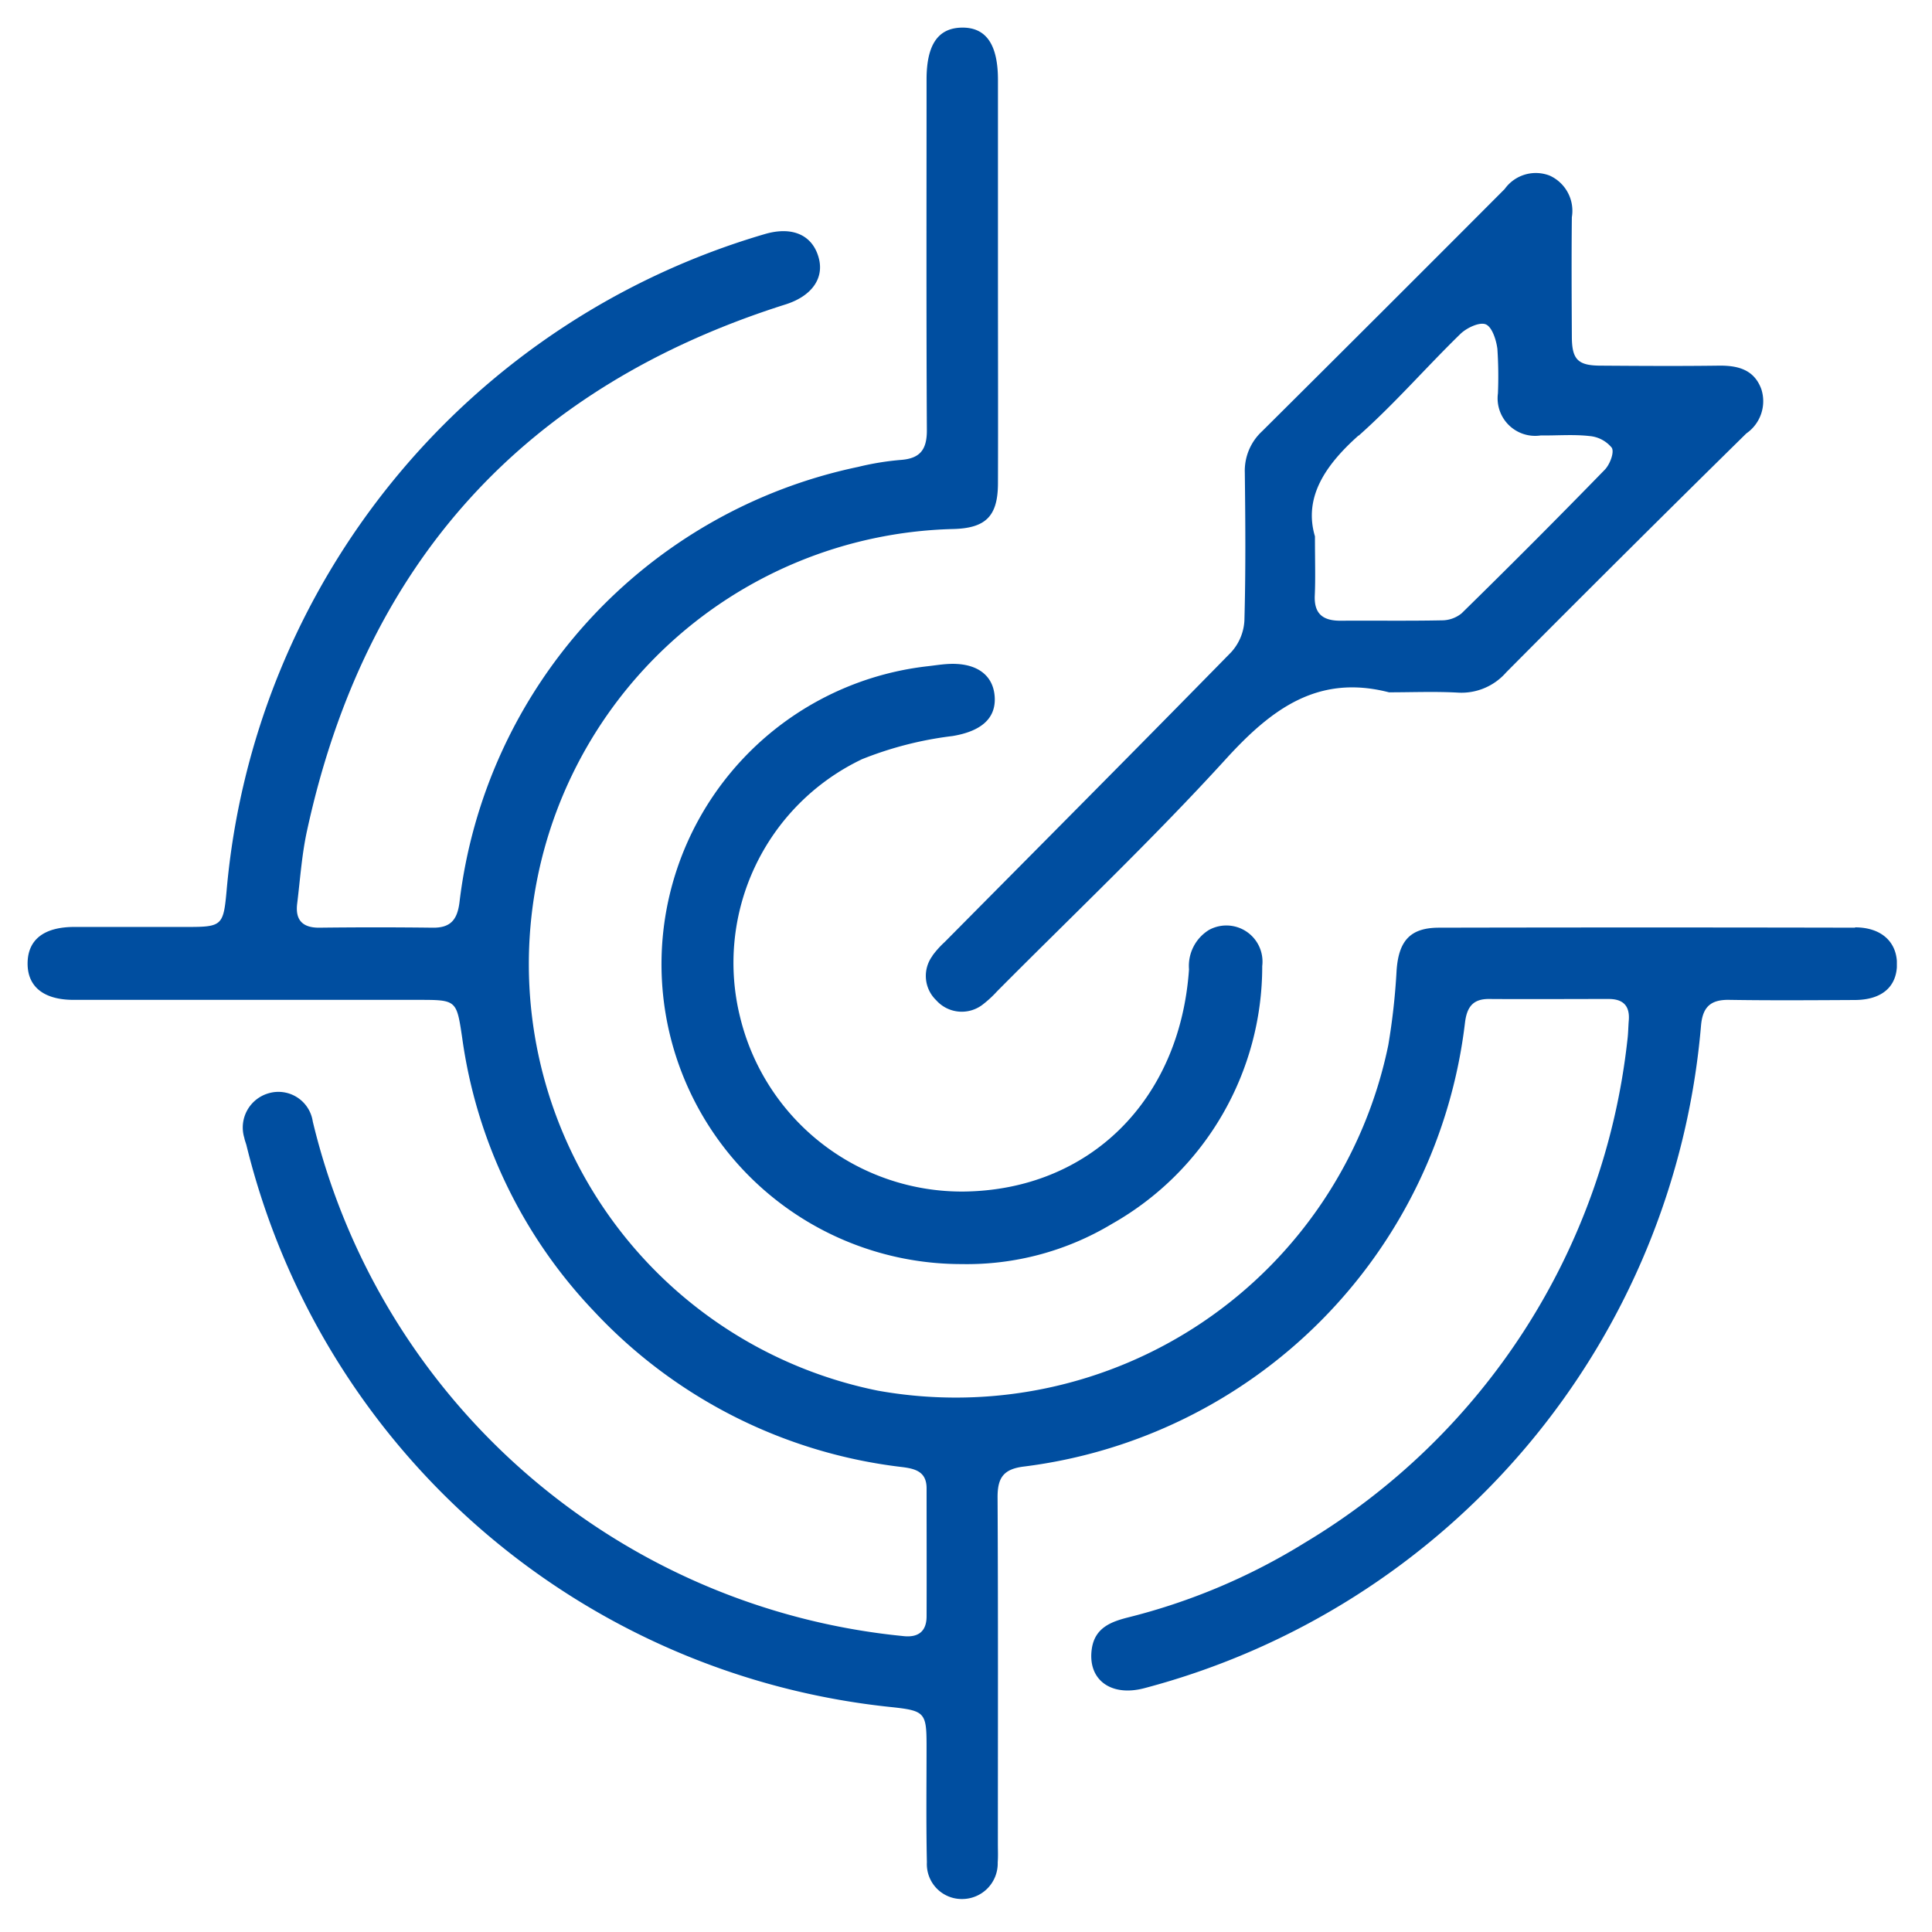 <svg xmlns="http://www.w3.org/2000/svg" width="70" height="70" viewBox="0 0 70 70" xmlns:xlink="http://www.w3.org/1999/xlink">
  <defs>
    <clipPath id="a">
      <path fill="#004ea0" d="M0 0h67.727v67.806H0z" data-name="Rectangle 9361"/>
    </clipPath>
  </defs>
  <g data-name="Group 57735">
    <g data-name="Group 57669">
      <g fill="#004ea0" clip-path="url(#a)" data-name="Group 57668" transform="translate(1 1)">
        <path d="M66.211 32.612q-7.537-.016-15.074 0c-1.046 0-1.462.481-1.536 1.551a24 24 0 0 1-.3 2.7 16 16 0 0 1-18.495 12.523 15.768 15.768 0 0 1 2.7-31.218c1.2-.023 1.648-.454 1.652-1.648.008-2.476 0-4.952 0-7.428V1.885C35.156.601 34.72-.021 33.832.001c-.851.021-1.26.628-1.261 1.875 0 4.241-.012 8.482.011 12.723 0 .723-.272 1.021-.971 1.067a10 10 0 0 0-1.519.251 18.33 18.33 0 0 0-14.445 15.784c-.081.628-.326.921-.975.911a171 171 0 0 0-4.118 0c-.6 0-.859-.287-.787-.871.108-.875.166-1.762.352-2.621 2.1-9.7 7.861-16.088 17.339-19.089.952-.3 1.419-.951 1.2-1.709-.23-.813-.961-1.135-1.958-.838a27.27 27.27 0 0 0-19.49 23.79c-.113 1.258-.17 1.311-1.41 1.311H1.682C.591 32.589.01 33.045 0 33.892s.57 1.329 1.647 1.335h12.5c1.4 0 1.394 0 1.6 1.382a17.9 17.9 0 0 0 4.774 9.9A18.16 18.16 0 0 0 31.7 52.156c.474.061.873.172.872.77 0 1.544.005 3.089 0 4.633 0 .558-.31.784-.859.718a24.465 24.465 0 0 1-21.381-18.645 1.258 1.258 0 0 0-1.591-1.023 1.29 1.29 0 0 0-.889 1.619c.018.1.058.187.081.282a26.91 26.91 0 0 0 23.41 20.346c1.155.127 1.226.206 1.228 1.353 0 1.422-.019 2.844.012 4.265a1.264 1.264 0 0 0 1.279 1.331 1.29 1.29 0 0 0 1.287-1.329c.017-.22.006-.441.006-.662 0-4.192.011-8.384-.011-12.576 0-.7.219-1.007.936-1.1a18.39 18.39 0 0 0 16-16.09c.069-.554.28-.857.87-.853 1.446.01 2.892 0 4.338 0 .524 0 .768.251.726.777-.02.244-.02.491-.053.733a24.33 24.33 0 0 1-11.7 18.2 22.5 22.5 0 0 1-6.4 2.7c-.614.157-1.183.375-1.3 1.116-.172 1.118.665 1.763 1.882 1.45a27.21 27.21 0 0 0 20.187-24c.056-.675.338-.955 1.017-.944 1.519.024 3.039.013 4.559.005.978-.005 1.523-.479 1.525-1.3 0-.8-.561-1.331-1.517-1.332" data-name="Path 67218"/>
        <path d="M32.791 33.624a1.22 1.22 0 0 0 .128 1.615 1.24 1.24 0 0 0 1.667.173 4 4 0 0 0 .54-.495c2.78-2.8 5.648-5.516 8.3-8.427 1.652-1.81 3.333-3.068 5.9-2.406.833 0 1.668-.035 2.5.011a2.15 2.15 0 0 0 1.747-.735q4.325-4.353 8.7-8.656a1.42 1.42 0 0 0 .541-1.611c-.263-.709-.857-.855-1.549-.845-1.421.019-2.841.01-4.262 0-.83 0-1.048-.218-1.052-1.041-.007-1.445-.015-2.891 0-4.337a1.4 1.4 0 0 0-.8-1.506 1.386 1.386 0 0 0-1.634.485q-4.387 4.4-8.789 8.776a1.95 1.95 0 0 0-.626 1.5c.021 1.788.035 3.578-.015 5.365a1.85 1.85 0 0 1-.476 1.137c-3.445 3.518-6.919 7.008-10.385 10.506a3.4 3.4 0 0 0-.441.491m15.44-18.837c1.3-1.153 2.441-2.474 3.687-3.687.226-.22.689-.44.918-.349s.382.564.423.888a15 15 0 0 1 .02 1.614 1.36 1.36 0 0 0 1.55 1.524c.588.008 1.18-.044 1.761.021a1.17 1.17 0 0 1 .814.425c.1.169-.073.613-.258.8q-2.562 2.632-5.184 5.2a1.13 1.13 0 0 1-.718.253c-1.224.025-2.448.005-3.673.014-.632 0-.96-.248-.928-.923.028-.611.006-1.224.006-2.134-.414-1.4.358-2.567 1.581-3.655" data-name="Path 67219"/>
        <path d="M30.206 26.518a13 13 0 0 1 3.306-.85c.99-.164 1.579-.606 1.528-1.418s-.682-1.252-1.7-1.192c-.244.014-.487.054-.73.081A10.865 10.865 0 0 0 33.833 44.8a10.2 10.2 0 0 0 5.463-1.461 10.72 10.72 0 0 0 5.437-9.338 1.309 1.309 0 0 0-1.93-1.307 1.53 1.53 0 0 0-.723 1.426c-.326 4.754-3.621 8-8.164 8.052a8.27 8.27 0 0 1-8.1-6.317 8.17 8.17 0 0 1 4.393-9.336" data-name="Path 67220"/>
      </g>
    </g>
    <path fill="none" d="M0 0h70v70H0z" data-name="Rectangle 9515"/>
  </g>
</svg>
